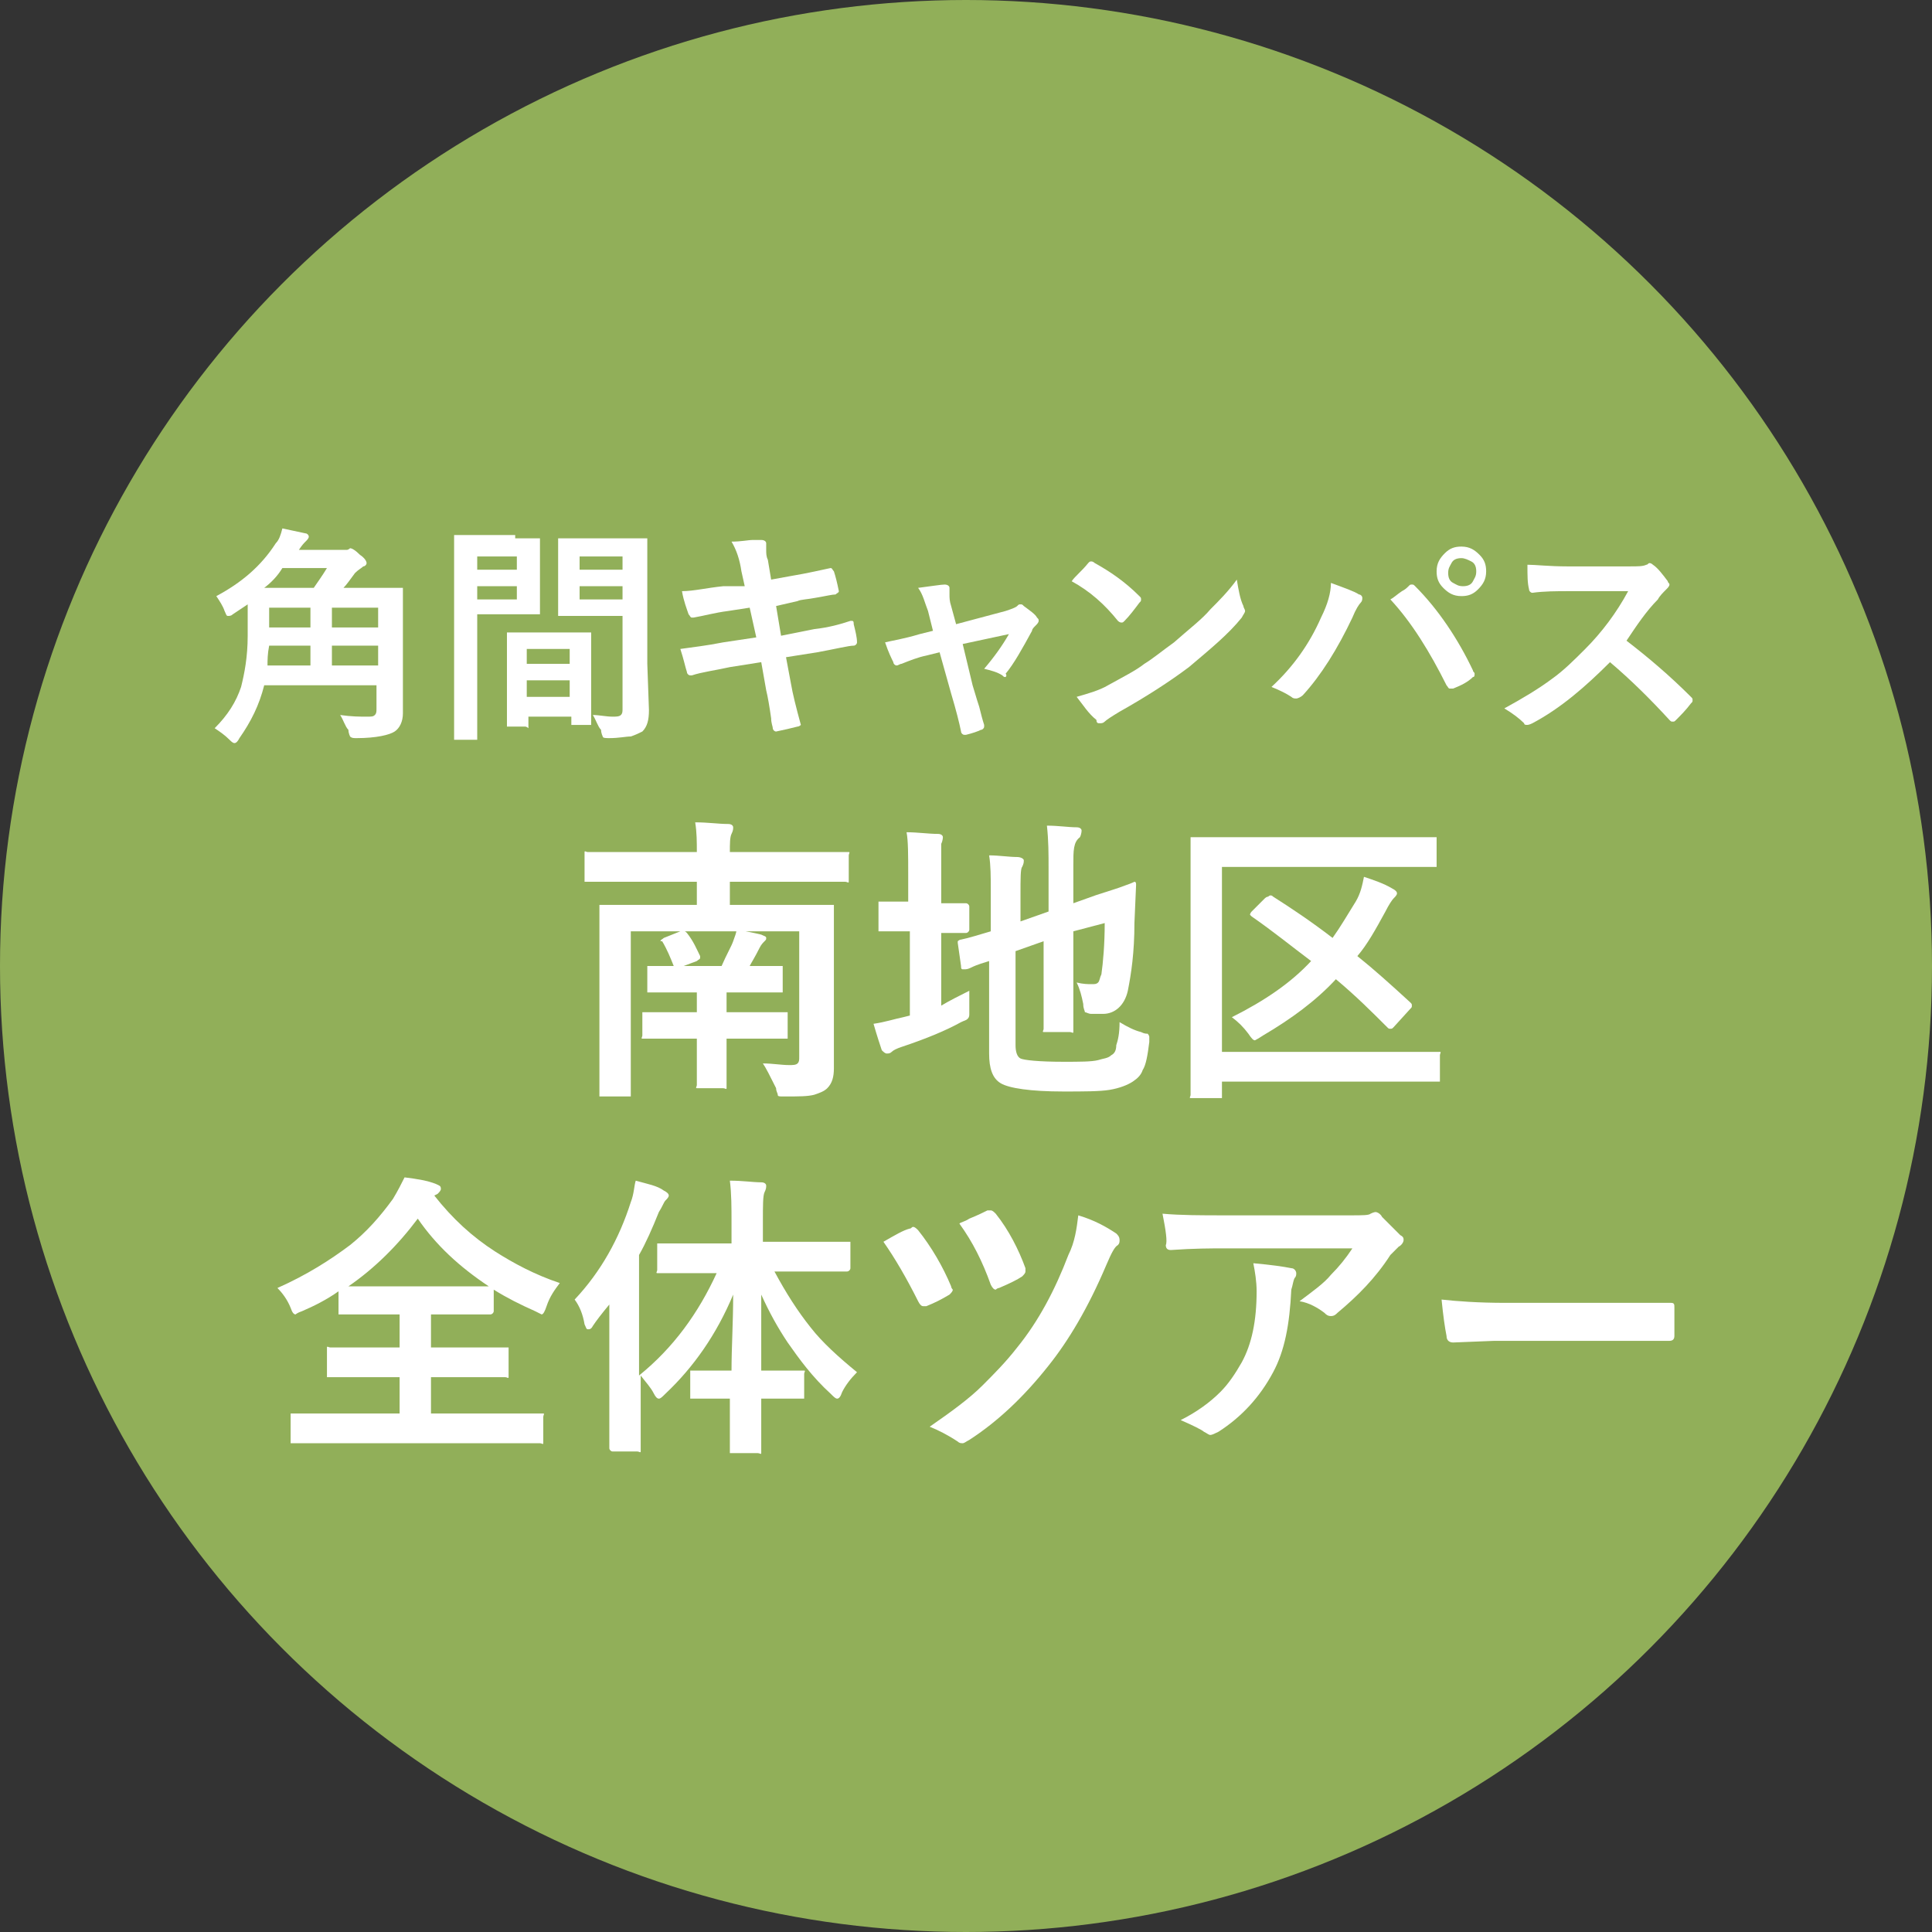 <?xml version="1.0" encoding="utf-8"?>
<!-- Generator: Adobe Illustrator 25.4.1, SVG Export Plug-In . SVG Version: 6.00 Build 0)  -->
<svg version="1.1" id="map_kakuma_minami_btn" xmlns="http://www.w3.org/2000/svg" xmlns:xlink="http://www.w3.org/1999/xlink"
	 x="0px" y="0px" viewBox="0 0 117 117" width="100" height="100" style="enable-background:new 0 0 117 117;" xml:space="preserve">
<rect x="0" y="0" width="117" height="117" fill="#333333" stroke="none"/>
<style type="text/css">
	.st0{fill:#91AF59;}
	.st1{enable-background:new    ;}
	.st2{fill:#FFFFFF;}
</style>
<circle id="楕円形_2" class="st0" cx="58.5" cy="58.5" r="58.5"/>
<g class="st1">
	<path class="st2" d="M20.6,43.3c0.7,0.1,1.2,0.1,1.6,0.1c0.3,0,0.4,0,0.5-0.1c0.1-0.1,0.1-0.2,0.1-0.4v-1.4H16
		c-0.3,1.2-0.8,2.2-1.5,3.2c-0.1,0.2-0.2,0.3-0.3,0.3c-0.1,0-0.2-0.1-0.3-0.2c-0.3-0.3-0.6-0.5-0.9-0.7c0.8-0.8,1.3-1.6,1.6-2.5
		c0.2-0.8,0.4-1.8,0.4-3.1v-1.9c-0.3,0.2-0.6,0.4-0.9,0.6c-0.1,0.1-0.2,0.1-0.3,0.1s-0.1-0.1-0.2-0.3c-0.1-0.3-0.3-0.6-0.5-0.9
		c1.5-0.8,2.7-1.8,3.6-3.2c0.2-0.2,0.3-0.5,0.4-0.9c0.5,0.1,0.9,0.2,1.4,0.3c0.1,0,0.2,0.1,0.2,0.2c0,0.1-0.1,0.2-0.2,0.3
		c-0.1,0.1-0.2,0.2-0.4,0.5h2.6c0.1,0,0.2,0,0.3,0c0.1,0,0.2-0.1,0.2-0.1c0.1,0,0.3,0.1,0.6,0.4c0.3,0.2,0.4,0.4,0.4,0.5
		c0,0.1-0.1,0.2-0.2,0.2c-0.1,0.1-0.3,0.2-0.5,0.4c-0.3,0.4-0.5,0.7-0.7,0.9h1.6l1.9,0c0.1,0,0.1,0,0.1,0c0,0,0,0.1,0,0.1l0,1.5v4
		l0,2c0,0.5-0.2,0.9-0.5,1.1c-0.3,0.2-1.1,0.4-2.3,0.4c-0.2,0-0.3,0-0.4-0.1c0,0-0.1-0.2-0.1-0.4C20.9,44,20.8,43.6,20.6,43.3z
		 M16,35.6H19c0.2-0.3,0.5-0.7,0.8-1.2h-2.7C16.8,34.9,16.4,35.3,16,35.6z M16.2,40.3h2.6v-1.2h-2.5C16.2,39.6,16.2,40,16.2,40.3z
		 M16.3,38h2.5v-1.2h-2.5V38z M22.9,36.8h-2.8V38h2.8V36.8z M20.1,40.3h2.8v-1.2h-2.8V40.3z"/>
	<path class="st2" d="M31.2,32.6l1.4,0c0.1,0,0.1,0,0.1,0c0,0,0,0.1,0,0.1l0,1.3v1.7l0,1.3c0,0.1,0,0.1,0,0.2c0,0-0.1,0-0.1,0
		l-1.4,0h-2.3v4.5l0,3c0,0.1,0,0.1,0,0.1s-0.1,0-0.1,0h-1.2c-0.1,0-0.1,0-0.1,0c0,0,0-0.1,0-0.1l0-3v-6.1l0-3c0-0.1,0-0.1,0-0.2
		c0,0,0.1,0,0.1,0l1.6,0H31.2z M31.3,33.7h-2.4v0.8h2.4V33.7z M31.3,36.3v-0.8h-2.4v0.8H31.3z M31.8,44h-1c-0.1,0-0.1,0-0.1,0
		s0-0.1,0-0.1l0-2.5v-1.2l0-1.8c0-0.1,0-0.1,0-0.1s0.1,0,0.1,0l1.5,0h1.9l1.5,0c0.1,0,0.1,0,0.1,0s0,0.1,0,0.1l0,1.5v1.4l0,2.5
		c0,0.1,0,0.1,0,0.1c0,0-0.1,0-0.1,0h-1c-0.1,0-0.1,0-0.1,0s0-0.1,0-0.1v-0.4h-2.6v0.6c0,0.1,0,0.1,0,0.1C31.9,44,31.8,44,31.8,44z
		 M31.9,39.3v0.9h2.6v-0.9H31.9z M31.9,42.2h2.6v-1h-2.6V42.2z M35.9,43.3c0.4,0,0.8,0.1,1.2,0.1c0.2,0,0.4,0,0.5-0.1
		c0.1-0.1,0.1-0.2,0.1-0.4v-5.6h-2.3l-1.5,0c-0.1,0-0.1,0-0.1,0c0,0,0-0.1,0-0.1l0-1.2V34l0-1.2c0-0.1,0-0.1,0-0.2c0,0,0.1,0,0.1,0
		l1.5,0h2.1l1.6,0c0.1,0,0.1,0,0.1,0c0,0,0,0.1,0,0.1l0,1.8v5.7l0.1,2.8c0,0.6-0.1,1-0.4,1.3c-0.2,0.1-0.4,0.2-0.7,0.3
		c-0.3,0-0.7,0.1-1.3,0.1c-0.2,0-0.4,0-0.4-0.1c0,0-0.1-0.2-0.1-0.4C36.2,44,36.1,43.6,35.9,43.3z M37.7,33.7h-2.6v0.8h2.6V33.7z
		 M35.1,36.3h2.6v-0.8h-2.6V36.3z"/>
	<path class="st2" d="M45.1,35.5l-0.2-0.9c-0.1-0.7-0.3-1.3-0.6-1.8c0.6,0,1-0.1,1.3-0.1c0.2,0,0.4,0,0.5,0c0.2,0,0.3,0.1,0.3,0.2
		l0,0.4c0,0.2,0,0.4,0.1,0.6l0.2,1.2l1.1-0.2c1.2-0.2,2-0.4,2.5-0.5c0.1,0,0.1,0.1,0.2,0.2c0.1,0.3,0.2,0.7,0.3,1.2
		c0,0.1-0.1,0.1-0.2,0.2c-0.2,0-0.6,0.1-1.2,0.2c-0.5,0.1-0.9,0.1-1.1,0.2L47,36.7l0.3,1.8l2-0.4c0.9-0.1,1.6-0.3,2.2-0.5
		c0,0,0.1,0,0.1,0c0.1,0,0.1,0.1,0.1,0.2c0.1,0.4,0.2,0.8,0.2,1.1c0,0.1-0.1,0.2-0.2,0.2c-0.3,0-1.1,0.2-2.2,0.4l-1.9,0.3l0.3,1.6
		c0.1,0.6,0.3,1.4,0.6,2.5c0,0,0,0,0,0c0,0-0.1,0.1-0.2,0.1c-0.4,0.1-0.8,0.2-1.3,0.3c0,0,0,0,0,0c-0.1,0-0.2-0.1-0.2-0.2
		c0-0.1-0.1-0.3-0.1-0.6c-0.1-0.7-0.2-1.3-0.3-1.7l-0.3-1.7l-1.9,0.3c-0.9,0.2-1.7,0.3-2.3,0.5c0,0-0.1,0-0.1,0
		c-0.1,0-0.2-0.1-0.2-0.2c-0.1-0.3-0.2-0.8-0.4-1.4c0.7-0.1,1.6-0.2,2.6-0.4l2-0.3l-0.4-1.8l-1.3,0.2c-0.8,0.1-1.5,0.3-2.1,0.4
		c0,0-0.1,0-0.1,0c-0.1,0-0.1-0.1-0.2-0.2c-0.1-0.3-0.3-0.8-0.4-1.4c0.7,0,1.5-0.2,2.5-0.3L45.1,35.5z"/>
	<path class="st2" d="M56.9,39.5l-0.8,0.2c-0.5,0.1-1,0.3-1.5,0.5c-0.1,0-0.2,0.1-0.3,0.1c-0.1,0-0.2-0.1-0.2-0.2
		c-0.1-0.2-0.3-0.6-0.5-1.2c0.4-0.1,1.1-0.2,2.1-0.5l0.8-0.2L56.2,37c-0.2-0.5-0.3-1-0.6-1.4c0.8-0.1,1.4-0.2,1.6-0.2
		c0.2,0,0.3,0.1,0.3,0.2c0,0,0,0,0,0.1c0,0.1,0,0.2,0,0.3c0,0.2,0,0.4,0.1,0.7l0.3,1.1l3-0.8c0.3-0.1,0.6-0.2,0.7-0.3
		c0.1-0.1,0.1-0.1,0.2-0.1c0.1,0,0.1,0,0.2,0.1c0.4,0.3,0.7,0.5,0.8,0.7c0.1,0.1,0.1,0.1,0.1,0.2c0,0.1-0.1,0.2-0.2,0.3
		c-0.1,0.1-0.2,0.2-0.2,0.3c-0.6,1.1-1.1,2-1.6,2.6C61,40.9,60.9,41,60.9,41c-0.1,0-0.1,0-0.2-0.1c-0.3-0.2-0.7-0.3-1.1-0.4
		c0.6-0.7,1.1-1.4,1.5-2.1L58.3,39l0.6,2.5c0.1,0.3,0.2,0.7,0.4,1.3c0.1,0.4,0.2,0.8,0.3,1.1c0,0,0,0.1,0,0.1c0,0.1-0.1,0.2-0.2,0.2
		c-0.2,0.1-0.5,0.2-0.9,0.3c-0.1,0-0.1,0-0.1,0c-0.1,0-0.2-0.1-0.2-0.2c-0.1-0.5-0.3-1.3-0.6-2.3L56.9,39.5z"/>
	<path class="st2" d="M64.9,35.2c0.2-0.3,0.6-0.6,1-1.1C66,34,66,34,66.1,34c0,0,0.1,0,0.2,0.1c0.9,0.5,1.8,1.1,2.7,2
		c0.1,0.1,0.1,0.1,0.1,0.2s0,0.1-0.1,0.2c-0.3,0.4-0.6,0.8-0.9,1.1c-0.1,0.1-0.1,0.1-0.2,0.1c0,0-0.1,0-0.2-0.1
		C66.9,36.6,66,35.8,64.9,35.2z M65.2,42.2c0.7-0.2,1.4-0.4,1.9-0.7c0.9-0.5,1.7-0.9,2.2-1.3c0.5-0.3,1.1-0.8,1.8-1.3
		c0.9-0.8,1.7-1.4,2.2-2c0.5-0.5,1.1-1.1,1.6-1.8c0.1,0.6,0.2,1.2,0.4,1.6c0,0.1,0.1,0.2,0.1,0.3c0,0.1-0.1,0.2-0.2,0.4
		c-0.8,1-1.9,1.9-3.2,3c-1.2,0.9-2.6,1.8-4.2,2.7c-0.5,0.3-0.8,0.5-0.9,0.6c-0.1,0.1-0.2,0.1-0.3,0.1c-0.1,0-0.2,0-0.2-0.2
		C65.9,43.2,65.6,42.7,65.2,42.2z"/>
	<path class="st2" d="M77,41.6c1.3-1.2,2.3-2.6,3-4.2c0.4-0.8,0.6-1.5,0.6-2.1c0.8,0.3,1.4,0.5,1.7,0.7c0.1,0,0.2,0.1,0.2,0.2
		c0,0.1,0,0.2-0.1,0.3c-0.1,0.1-0.3,0.4-0.5,0.9c-0.9,1.9-1.9,3.5-3,4.7c-0.1,0.1-0.3,0.2-0.4,0.2c-0.1,0-0.2,0-0.3-0.1
		C77.9,42,77.5,41.8,77,41.6z M84.2,36.3c0.2-0.1,0.4-0.3,0.7-0.5c0.2-0.1,0.3-0.2,0.4-0.3c0.1-0.1,0.1-0.1,0.2-0.1
		c0.1,0,0.1,0,0.2,0.1c1.4,1.4,2.6,3.2,3.5,5.1c0,0.1,0.1,0.1,0.1,0.2c0,0.1,0,0.2-0.1,0.2c-0.3,0.3-0.7,0.5-1.2,0.7
		c-0.1,0-0.1,0-0.2,0c-0.1,0-0.1-0.1-0.2-0.2C86.6,39.5,85.5,37.7,84.2,36.3z M88.5,33.1c0.5,0,0.8,0.2,1.1,0.5
		c0.3,0.3,0.4,0.6,0.4,1c0,0.5-0.2,0.8-0.5,1.1c-0.3,0.3-0.6,0.4-1,0.4c-0.5,0-0.8-0.2-1.1-0.5c-0.3-0.3-0.4-0.6-0.4-1
		c0-0.5,0.2-0.8,0.5-1.1C87.8,33.2,88.1,33.1,88.5,33.1z M88.5,33.8c-0.3,0-0.5,0.1-0.6,0.3c-0.1,0.2-0.2,0.3-0.2,0.6
		c0,0.3,0.1,0.5,0.3,0.6c0.2,0.1,0.3,0.2,0.6,0.2c0.3,0,0.5-0.1,0.6-0.3c0.1-0.2,0.2-0.3,0.2-0.6c0-0.3-0.1-0.5-0.3-0.6
		C88.9,33.9,88.7,33.8,88.5,33.8z"/>
	<path class="st2" d="M98.5,38.8c1.3,1,2.6,2.1,3.9,3.4c0.1,0.1,0.1,0.1,0.1,0.2s0,0.1-0.1,0.2c-0.3,0.4-0.6,0.7-0.9,1
		c-0.1,0.1-0.1,0.1-0.2,0.1s-0.1,0-0.2-0.1c-1.1-1.2-2.3-2.4-3.6-3.5c-1.5,1.5-3,2.8-4.7,3.7c-0.2,0.1-0.3,0.1-0.3,0.1
		c-0.1,0-0.2,0-0.2-0.1c-0.3-0.3-0.7-0.6-1.2-0.9c1.1-0.6,2.1-1.2,2.9-1.8c0.7-0.5,1.3-1.1,2-1.8c1-1,1.9-2.2,2.6-3.5l-3.6,0
		c-0.7,0-1.5,0-2.2,0.1c-0.1,0-0.2-0.1-0.2-0.2c-0.1-0.4-0.1-0.8-0.1-1.5c0.5,0,1.3,0.1,2.4,0.1h3.8c0.5,0,0.8,0,1-0.1
		c0.1,0,0.1-0.1,0.2-0.1c0,0,0.1,0,0.2,0.1c0.3,0.2,0.6,0.6,0.9,1c0,0.1,0.1,0.1,0.1,0.2c0,0.1-0.1,0.2-0.2,0.3
		c-0.2,0.2-0.4,0.4-0.5,0.6C99.7,37,99.1,37.9,98.5,38.8z"/>
</g>
<g class="st1">
	<path class="st2" d="M46.2,64.4c0.6,0,1.1,0.1,1.6,0.1c0.2,0,0.4,0,0.5-0.1c0.1-0.1,0.1-0.2,0.1-0.4v-7.6H38.2v7.4l0,2.4
		c0,0.1,0,0.2,0,0.2c0,0-0.1,0-0.2,0h-1.5c-0.1,0-0.1,0-0.2,0c0,0,0-0.1,0-0.2l0-2.4v-6.3l0-2.5c0-0.1,0-0.2,0-0.2s0.1,0,0.2,0
		l2.5,0h3.2v-1.4h-4.4l-2.2,0c-0.1,0-0.2,0-0.2,0s0-0.1,0-0.2v-1.4c0-0.1,0-0.1,0-0.2s0.1,0,0.2,0l2.2,0h4.4c0-0.6,0-1.2-0.1-1.8
		c0.8,0,1.4,0.1,2,0.1c0.2,0,0.3,0.1,0.3,0.2c0,0.1,0,0.2-0.1,0.4c-0.1,0.2-0.1,0.6-0.1,1.1h4.8l2.2,0c0.1,0,0.1,0,0.2,0
		s0,0.1,0,0.2v1.4c0,0.1,0,0.1,0,0.2s-0.1,0-0.2,0l-2.2,0h-4.8v1.4h3.6l2.5,0c0.1,0,0.2,0,0.2,0c0,0,0,0.1,0,0.2l0,2.6v5.3l0,1.8
		c0,0.5-0.1,0.9-0.4,1.2c-0.2,0.2-0.5,0.3-0.8,0.4c-0.4,0.1-0.9,0.1-1.7,0.1c-0.1,0-0.2,0-0.2,0c-0.2,0-0.3,0-0.3-0.1
		c0-0.1-0.1-0.2-0.1-0.4C46.6,65.1,46.4,64.7,46.2,64.4z M45.2,62.9H44v0.9l0,1.9c0,0.1,0,0.1,0,0.2s-0.1,0-0.2,0h-1.4
		c-0.1,0-0.1,0-0.2,0s0-0.1,0-0.2l0-1.9v-0.9h-0.9l-2.2,0c-0.1,0-0.1,0-0.2,0s0-0.1,0-0.2v-1.2c0-0.1,0-0.2,0-0.2s0.1,0,0.2,0l2.2,0
		h0.9v-1.2h-0.8l-2,0c-0.1,0-0.2,0-0.2,0c0,0,0-0.1,0-0.2v-1.2c0-0.1,0-0.1,0-0.2c0,0,0.1,0,0.2,0l1.4,0c-0.2-0.5-0.4-1-0.7-1.5
		C40.1,57,40,57,40,57c0-0.1,0.1-0.1,0.2-0.2l1-0.4c0.1,0,0.1,0,0.2,0c0.1,0,0.1,0,0.2,0.1c0.4,0.5,0.6,1,0.8,1.4c0,0.1,0,0.1,0,0.1
		c0,0.1-0.1,0.1-0.2,0.2l-0.8,0.3h2.3c0.3-0.7,0.6-1.2,0.7-1.5c0.1-0.3,0.2-0.5,0.2-0.7c0.6,0.1,1.1,0.2,1.5,0.3
		c0.2,0.1,0.3,0.1,0.3,0.2c0,0.1,0,0.1-0.1,0.2c-0.1,0.1-0.2,0.2-0.3,0.4c-0.3,0.6-0.5,0.9-0.6,1.1l1.8,0c0.1,0,0.2,0,0.2,0
		c0,0,0,0.1,0,0.2v1.2c0,0.1,0,0.1,0,0.2c0,0-0.1,0-0.2,0l-2,0H44v1.2h1.3l2.2,0c0.1,0,0.2,0,0.2,0c0,0,0,0.1,0,0.2v1.2
		c0,0.1,0,0.2,0,0.2s-0.1,0-0.2,0L45.2,62.9z"/>
	<path class="st2" d="M58.7,60c0,0.2,0,0.4,0,0.6c0,0.2,0,0.3,0,0.5c0,0.2,0,0.3,0,0.3c0,0.1,0,0.2-0.1,0.3s-0.2,0.1-0.4,0.2
		c-0.9,0.5-2.1,1-3.6,1.5c-0.3,0.1-0.5,0.2-0.6,0.3c-0.1,0.1-0.2,0.1-0.3,0.1s-0.2-0.1-0.3-0.2c-0.1-0.3-0.3-0.9-0.5-1.6
		c0.7-0.1,1.3-0.3,1.8-0.4l0.4-0.1v-5.1h-0.1l-1.6,0c-0.1,0-0.1,0-0.2,0c0,0,0-0.1,0-0.2v-1.4c0-0.1,0-0.2,0-0.2s0.1,0,0.1,0l1.6,0
		h0.1V53c0-1.2,0-2.1-0.1-2.6c0.7,0,1.3,0.1,1.9,0.1c0.2,0,0.3,0.1,0.3,0.2c0,0,0,0.2-0.1,0.4C57,51.2,57,51.8,57,52.8v1.9l1.5,0
		c0.1,0,0.2,0.1,0.2,0.2v1.4c0,0.1-0.1,0.2-0.2,0.2l-1.5,0v4.4C57.5,60.6,58.1,60.3,58.7,60z M67.8,61.9c0.5,0.3,0.9,0.5,1.3,0.6
		c0.2,0.1,0.3,0.1,0.4,0.1c0,0,0.1,0.1,0.1,0.2c0,0,0,0.1,0,0.3c-0.1,0.8-0.2,1.4-0.4,1.7c-0.1,0.3-0.3,0.5-0.6,0.7
		c-0.3,0.2-0.8,0.4-1.4,0.5s-1.6,0.1-2.8,0.1c-2,0-3.3-0.2-3.8-0.5c-0.5-0.3-0.7-0.9-0.7-1.8v-5.6c-0.3,0.1-0.7,0.2-1.1,0.4
		c-0.2,0.1-0.3,0.1-0.4,0.1c-0.1,0-0.1,0-0.1,0c-0.1,0-0.1-0.1-0.1-0.2l-0.2-1.4c0-0.1,0-0.1,0-0.1c0,0,0.1-0.1,0.2-0.1
		c0.5-0.1,1.1-0.3,1.8-0.5v-2c0-0.2,0-0.3,0-0.5c0-0.8,0-1.5-0.1-2.1c0.6,0,1.2,0.1,1.7,0.1c0.2,0,0.4,0.1,0.4,0.2
		c0,0.1,0,0.2-0.1,0.4c-0.1,0.1-0.1,0.7-0.1,1.7v1.6l1.7-0.6v-2.6c0-0.9,0-1.7-0.1-2.6c0.7,0,1.3,0.1,1.8,0.1c0.2,0,0.3,0.1,0.3,0.2
		c0,0,0,0.2-0.1,0.4C65,51,65,51.5,65,52.4v2.3l1.4-0.5c0.6-0.2,1.3-0.4,1.8-0.6c0.3-0.1,0.5-0.2,0.5-0.2c0,0,0,0,0,0
		c0.1,0,0.1,0.1,0.1,0.2l-0.1,2.3c0,1.8-0.2,3.1-0.4,4.1c-0.2,0.9-0.8,1.4-1.5,1.4c-0.3,0-0.5,0-0.7,0c-0.2,0-0.3-0.1-0.4-0.1
		c0-0.1-0.1-0.2-0.1-0.5c-0.1-0.5-0.2-0.9-0.4-1.3c0.4,0.1,0.7,0.1,0.9,0.1c0.2,0,0.3,0,0.4-0.1c0.1-0.1,0.1-0.3,0.2-0.5
		c0.1-0.7,0.2-1.8,0.2-3.1L65,56.4v3.1l0,2.8c0,0.1,0,0.1,0,0.2s-0.1,0-0.2,0h-1.4c-0.1,0-0.1,0-0.2,0s0-0.1,0-0.2l0-2.8V57
		l-1.7,0.6v5.7c0,0.4,0.1,0.7,0.3,0.8c0.2,0.1,1.1,0.2,2.6,0.2c1,0,1.7,0,2.1-0.1c0.3-0.1,0.6-0.1,0.8-0.3c0.2-0.1,0.3-0.3,0.3-0.6
		C67.7,63,67.8,62.6,67.8,61.9z"/>
	<path class="st2" d="M74,52.5v11.2h10.5l2.5,0c0.1,0,0.1,0,0.2,0s0,0.1,0,0.2v1.4c0,0.1,0,0.2,0,0.2c0,0-0.1,0-0.2,0l-2.5,0H74v0.8
		c0,0.1,0,0.2,0,0.2c0,0-0.1,0-0.2,0h-1.5c-0.1,0-0.1,0-0.2,0s0-0.1,0-0.2l0-3.8v-7.8l0-3.8c0-0.1,0-0.2,0-0.2c0,0,0.1,0,0.2,0
		l2.4,0h9.7l2.4,0c0.1,0,0.2,0,0.2,0c0,0,0,0.1,0,0.2v1.4c0,0.1,0,0.1,0,0.2c0,0-0.1,0-0.2,0l-2.4,0H74z M77.1,54.3
		c1.1,0.7,2.3,1.5,3.6,2.5c0.5-0.7,0.9-1.4,1.4-2.2c0.3-0.5,0.4-1,0.5-1.5c0.6,0.2,1.2,0.4,1.7,0.7c0.2,0.1,0.3,0.2,0.3,0.3
		c0,0.1-0.1,0.2-0.2,0.3c-0.1,0.1-0.3,0.4-0.5,0.8c-0.6,1.1-1.1,2-1.7,2.7c1,0.8,2,1.7,3.2,2.8c0.1,0.1,0.1,0.1,0.1,0.2
		c0,0.1,0,0.1-0.1,0.2l-1,1.1c-0.1,0.1-0.1,0.1-0.2,0.1s-0.1,0-0.2-0.1c-0.9-0.9-1.9-1.9-3.1-2.9c-1.2,1.3-2.7,2.4-4.4,3.4
		C76.2,62.9,76,63,76,63c-0.1,0-0.2-0.1-0.4-0.4c-0.3-0.4-0.6-0.7-1-1c2-1,3.6-2.1,4.8-3.4c-1.2-0.9-2.3-1.8-3.6-2.7
		c-0.1-0.1-0.1-0.1-0.1-0.1s0-0.1,0.1-0.2l0.8-0.8c0.1-0.1,0.2-0.1,0.2-0.1C76.9,54.2,77,54.2,77.1,54.3z"/>
</g>
<g class="st1">
	<path class="st2" d="M33.9,77.7c-0.3,0.4-0.6,0.8-0.8,1.4c-0.1,0.3-0.2,0.5-0.3,0.5c0,0-0.2-0.1-0.4-0.2c-0.9-0.4-1.7-0.8-2.5-1.3
		v1.3c0,0.1-0.1,0.2-0.2,0.2l-2.3,0h-1.3v2h2l2.5,0c0.1,0,0.2,0,0.2,0c0,0,0,0.1,0,0.2v1.4c0,0.1,0,0.1,0,0.2s-0.1,0-0.2,0l-2.5,0
		h-2v2.2h4.3l2.3,0c0.1,0,0.1,0,0.2,0s0,0.1,0,0.2v1.4c0,0.1,0,0.1,0,0.2s-0.1,0-0.2,0l-2.3,0H20.1l-2.3,0c-0.1,0-0.2,0-0.2,0
		c0,0,0-0.1,0-0.2v-1.4c0-0.1,0-0.2,0-0.2c0,0,0.1,0,0.2,0l2.3,0h4.1v-2.2h-1.8l-2.4,0c-0.1,0-0.2,0-0.2,0s0-0.1,0-0.2v-1.4
		c0-0.1,0-0.1,0-0.2s0.1,0,0.2,0l2.4,0h1.8v-2h-1.2l-2.3,0c-0.1,0-0.2,0-0.2,0c0,0,0-0.1,0-0.2v-1.2c-0.7,0.5-1.5,0.9-2.2,1.2
		c-0.3,0.1-0.4,0.2-0.4,0.2c-0.1,0-0.2-0.1-0.3-0.4c-0.2-0.5-0.5-0.9-0.8-1.2c1.8-0.8,3.2-1.7,4.4-2.6c1-0.8,1.8-1.7,2.6-2.8
		c0.3-0.5,0.5-0.9,0.7-1.3c0.8,0.1,1.4,0.2,1.9,0.4c0.2,0.1,0.3,0.1,0.3,0.3c0,0.1-0.1,0.2-0.2,0.3l-0.2,0.1
		c1.1,1.4,2.3,2.5,3.7,3.4C31.1,76.5,32.4,77.2,33.9,77.7z M21.1,77.9c0.2,0,0.9,0,2,0h4.4l2.1,0c-1.8-1.2-3.2-2.5-4.3-4.1
		C24.1,75.4,22.7,76.8,21.1,77.9z"/>
	<path class="st2" d="M42.5,77.1l-2.5,0c-0.1,0-0.1,0-0.2,0s0-0.1,0-0.2v-1.4c0-0.1,0-0.2,0-0.2c0,0,0.1,0,0.2,0l2.5,0h1.8v-1.2
		c0-1,0-1.8-0.1-2.6c0.8,0,1.4,0.1,1.9,0.1c0.2,0,0.3,0.1,0.3,0.2c0,0.1,0,0.2-0.1,0.4c-0.1,0.2-0.1,0.8-0.1,1.8v1.2h2.6l2.5,0
		c0.1,0,0.1,0,0.2,0c0,0,0,0.1,0,0.2v1.4c0,0.1-0.1,0.2-0.2,0.2l-2.5,0h-1.9c0.7,1.3,1.4,2.4,2.2,3.4c0.7,0.9,1.7,1.8,2.8,2.7
		c-0.4,0.4-0.7,0.8-0.9,1.2c-0.1,0.3-0.2,0.4-0.3,0.4c-0.1,0-0.2-0.1-0.4-0.3c-1.1-1-1.9-2.1-2.6-3.1c-0.6-0.9-1.1-1.8-1.6-2.9
		c0,1.2,0,2.8,0,4.6h0.4l2,0c0.1,0,0.1,0,0.2,0s0,0.1,0,0.2v1.3c0,0.1,0,0.2,0,0.2s-0.1,0-0.2,0l-2,0h-0.4c0,0.7,0,1.5,0,2.2
		c0,0.6,0,0.8,0,0.9c0,0.1,0,0.1,0,0.2s-0.1,0-0.2,0h-1.5c-0.1,0-0.2,0-0.2,0c0,0,0-0.1,0-0.2c0-0.1,0-0.4,0-1.1c0-0.7,0-1.4,0-2H44
		l-2,0c-0.1,0-0.1,0-0.2,0c0,0,0-0.1,0-0.2v-1.3c0-0.1,0-0.1,0-0.2c0,0,0.1,0,0.2,0l2,0h0.3c0-1.4,0.1-2.9,0.1-4.6
		c-1,2.4-2.4,4.4-4.1,6c-0.2,0.2-0.3,0.3-0.4,0.3c-0.1,0-0.2-0.1-0.3-0.3c-0.2-0.4-0.5-0.7-0.8-1.1v1.7l0,2.7c0,0.1,0,0.1,0,0.2
		s-0.1,0-0.2,0h-1.5c-0.1,0-0.2-0.1-0.2-0.2l0-2.7V81c0-0.9,0-1.5,0-2c-0.5,0.6-0.8,1-1,1.3c-0.1,0.2-0.2,0.2-0.3,0.2
		c-0.1,0-0.1-0.1-0.2-0.3c-0.1-0.6-0.3-1.1-0.6-1.5c1.6-1.7,2.7-3.7,3.4-5.9c0.2-0.5,0.2-1,0.3-1.3c0.7,0.2,1.3,0.3,1.7,0.6
		c0.2,0.1,0.3,0.2,0.3,0.3c0,0.1-0.1,0.2-0.2,0.3c-0.1,0.1-0.2,0.4-0.4,0.7c-0.4,1-0.8,1.9-1.2,2.6v7.3c2.1-1.7,3.6-3.8,4.7-6.2
		H42.5z"/>
	<path class="st2" d="M53.5,75.2c0.7-0.4,1.2-0.7,1.6-0.8c0.1,0,0.1-0.1,0.2-0.1c0.1,0,0.2,0.1,0.3,0.2c0.8,1,1.5,2.2,2,3.4
		c0,0.1,0.1,0.2,0.1,0.2c0,0.1-0.1,0.2-0.2,0.3c-0.5,0.3-0.9,0.5-1.4,0.7c-0.1,0-0.1,0-0.2,0c-0.1,0-0.2-0.1-0.3-0.3
		C54.9,77.4,54.2,76.2,53.5,75.2z M65.3,73.6c1,0.3,1.7,0.7,2.3,1.1c0.1,0.1,0.2,0.2,0.2,0.4c0,0.1,0,0.2-0.1,0.3
		c-0.2,0.1-0.4,0.5-0.7,1.2c-1.1,2.6-2.3,4.6-3.5,6.1c-1.5,1.9-3.1,3.4-4.8,4.5c-0.2,0.1-0.3,0.2-0.4,0.2c-0.1,0-0.2,0-0.3-0.1
		c-0.6-0.4-1.2-0.7-1.7-0.9c1.3-0.9,2.4-1.7,3.2-2.5c0.7-0.7,1.4-1.4,2.1-2.3c1.3-1.6,2.3-3.5,3.1-5.6
		C65.1,75.2,65.2,74.4,65.3,73.6z M58.1,74.1c0.1-0.1,0.3-0.1,0.6-0.3c0.5-0.2,0.9-0.4,1.1-0.5c0.1,0,0.1,0,0.2,0
		c0.1,0,0.2,0.1,0.3,0.2c0.8,1,1.4,2.2,1.8,3.3c0,0.1,0,0.1,0,0.2c0,0.1-0.1,0.2-0.2,0.3c-0.3,0.2-0.7,0.4-1.4,0.7
		c-0.1,0-0.2,0.1-0.2,0.1c-0.1,0-0.2-0.1-0.3-0.3C59.5,76.4,58.9,75.2,58.1,74.1z"/>
	<path class="st2" d="M70.4,73.5c1.1,0.1,2.4,0.1,3.7,0.1h7.7c0.7,0,1.1,0,1.2-0.1c0.2-0.1,0.3-0.1,0.3-0.1c0.1,0,0.3,0.1,0.4,0.3
		c0.3,0.3,0.7,0.7,1.1,1.1C85,74.9,85,75,85,75.1c0,0.1-0.1,0.3-0.3,0.4c-0.1,0.1-0.3,0.3-0.5,0.5c-0.9,1.4-2,2.5-3.2,3.5
		c-0.1,0.1-0.2,0.2-0.4,0.2c-0.2,0-0.3-0.1-0.4-0.2c-0.4-0.3-0.9-0.6-1.5-0.7c0.8-0.6,1.5-1.1,1.9-1.6c0.5-0.5,0.9-1,1.3-1.6h-7.8
		c-0.7,0-1.8,0-3.2,0.1c-0.2,0-0.3-0.1-0.3-0.3C70.7,75.2,70.6,74.5,70.4,73.5z M71.5,86c1-0.5,1.8-1.1,2.4-1.7
		c0.5-0.5,0.9-1.1,1.3-1.8c0.6-1.1,0.9-2.5,0.9-4.3c0-0.6-0.1-1.2-0.2-1.7c1.1,0.1,1.8,0.2,2.3,0.3c0.2,0,0.3,0.2,0.3,0.3
		c0,0.1,0,0.2-0.1,0.3c-0.1,0.2-0.1,0.4-0.2,0.7c-0.1,2.1-0.4,3.7-1.1,5c-0.8,1.5-1.9,2.7-3.3,3.6c-0.2,0.1-0.4,0.2-0.5,0.2
		c-0.1,0-0.2-0.1-0.4-0.2C72.8,86.6,72.2,86.3,71.5,86z"/>
	<path class="st2" d="M87.3,78.7c0.9,0.1,2.2,0.2,3.9,0.2H97c0.6,0,1.3,0,2.2,0c1.1,0,1.8,0,1.9,0c0,0,0.1,0,0.1,0
		c0.2,0,0.2,0.1,0.2,0.3c0,0.3,0,0.6,0,0.9c0,0.3,0,0.6,0,0.8c0,0.2-0.1,0.3-0.3,0.3h-0.1c-1.8,0-3.1,0-4,0h-6.5L88,81.3
		c-0.2,0-0.4-0.1-0.4-0.4C87.5,80.4,87.4,79.7,87.3,78.7z"/>
</g>
</svg>
